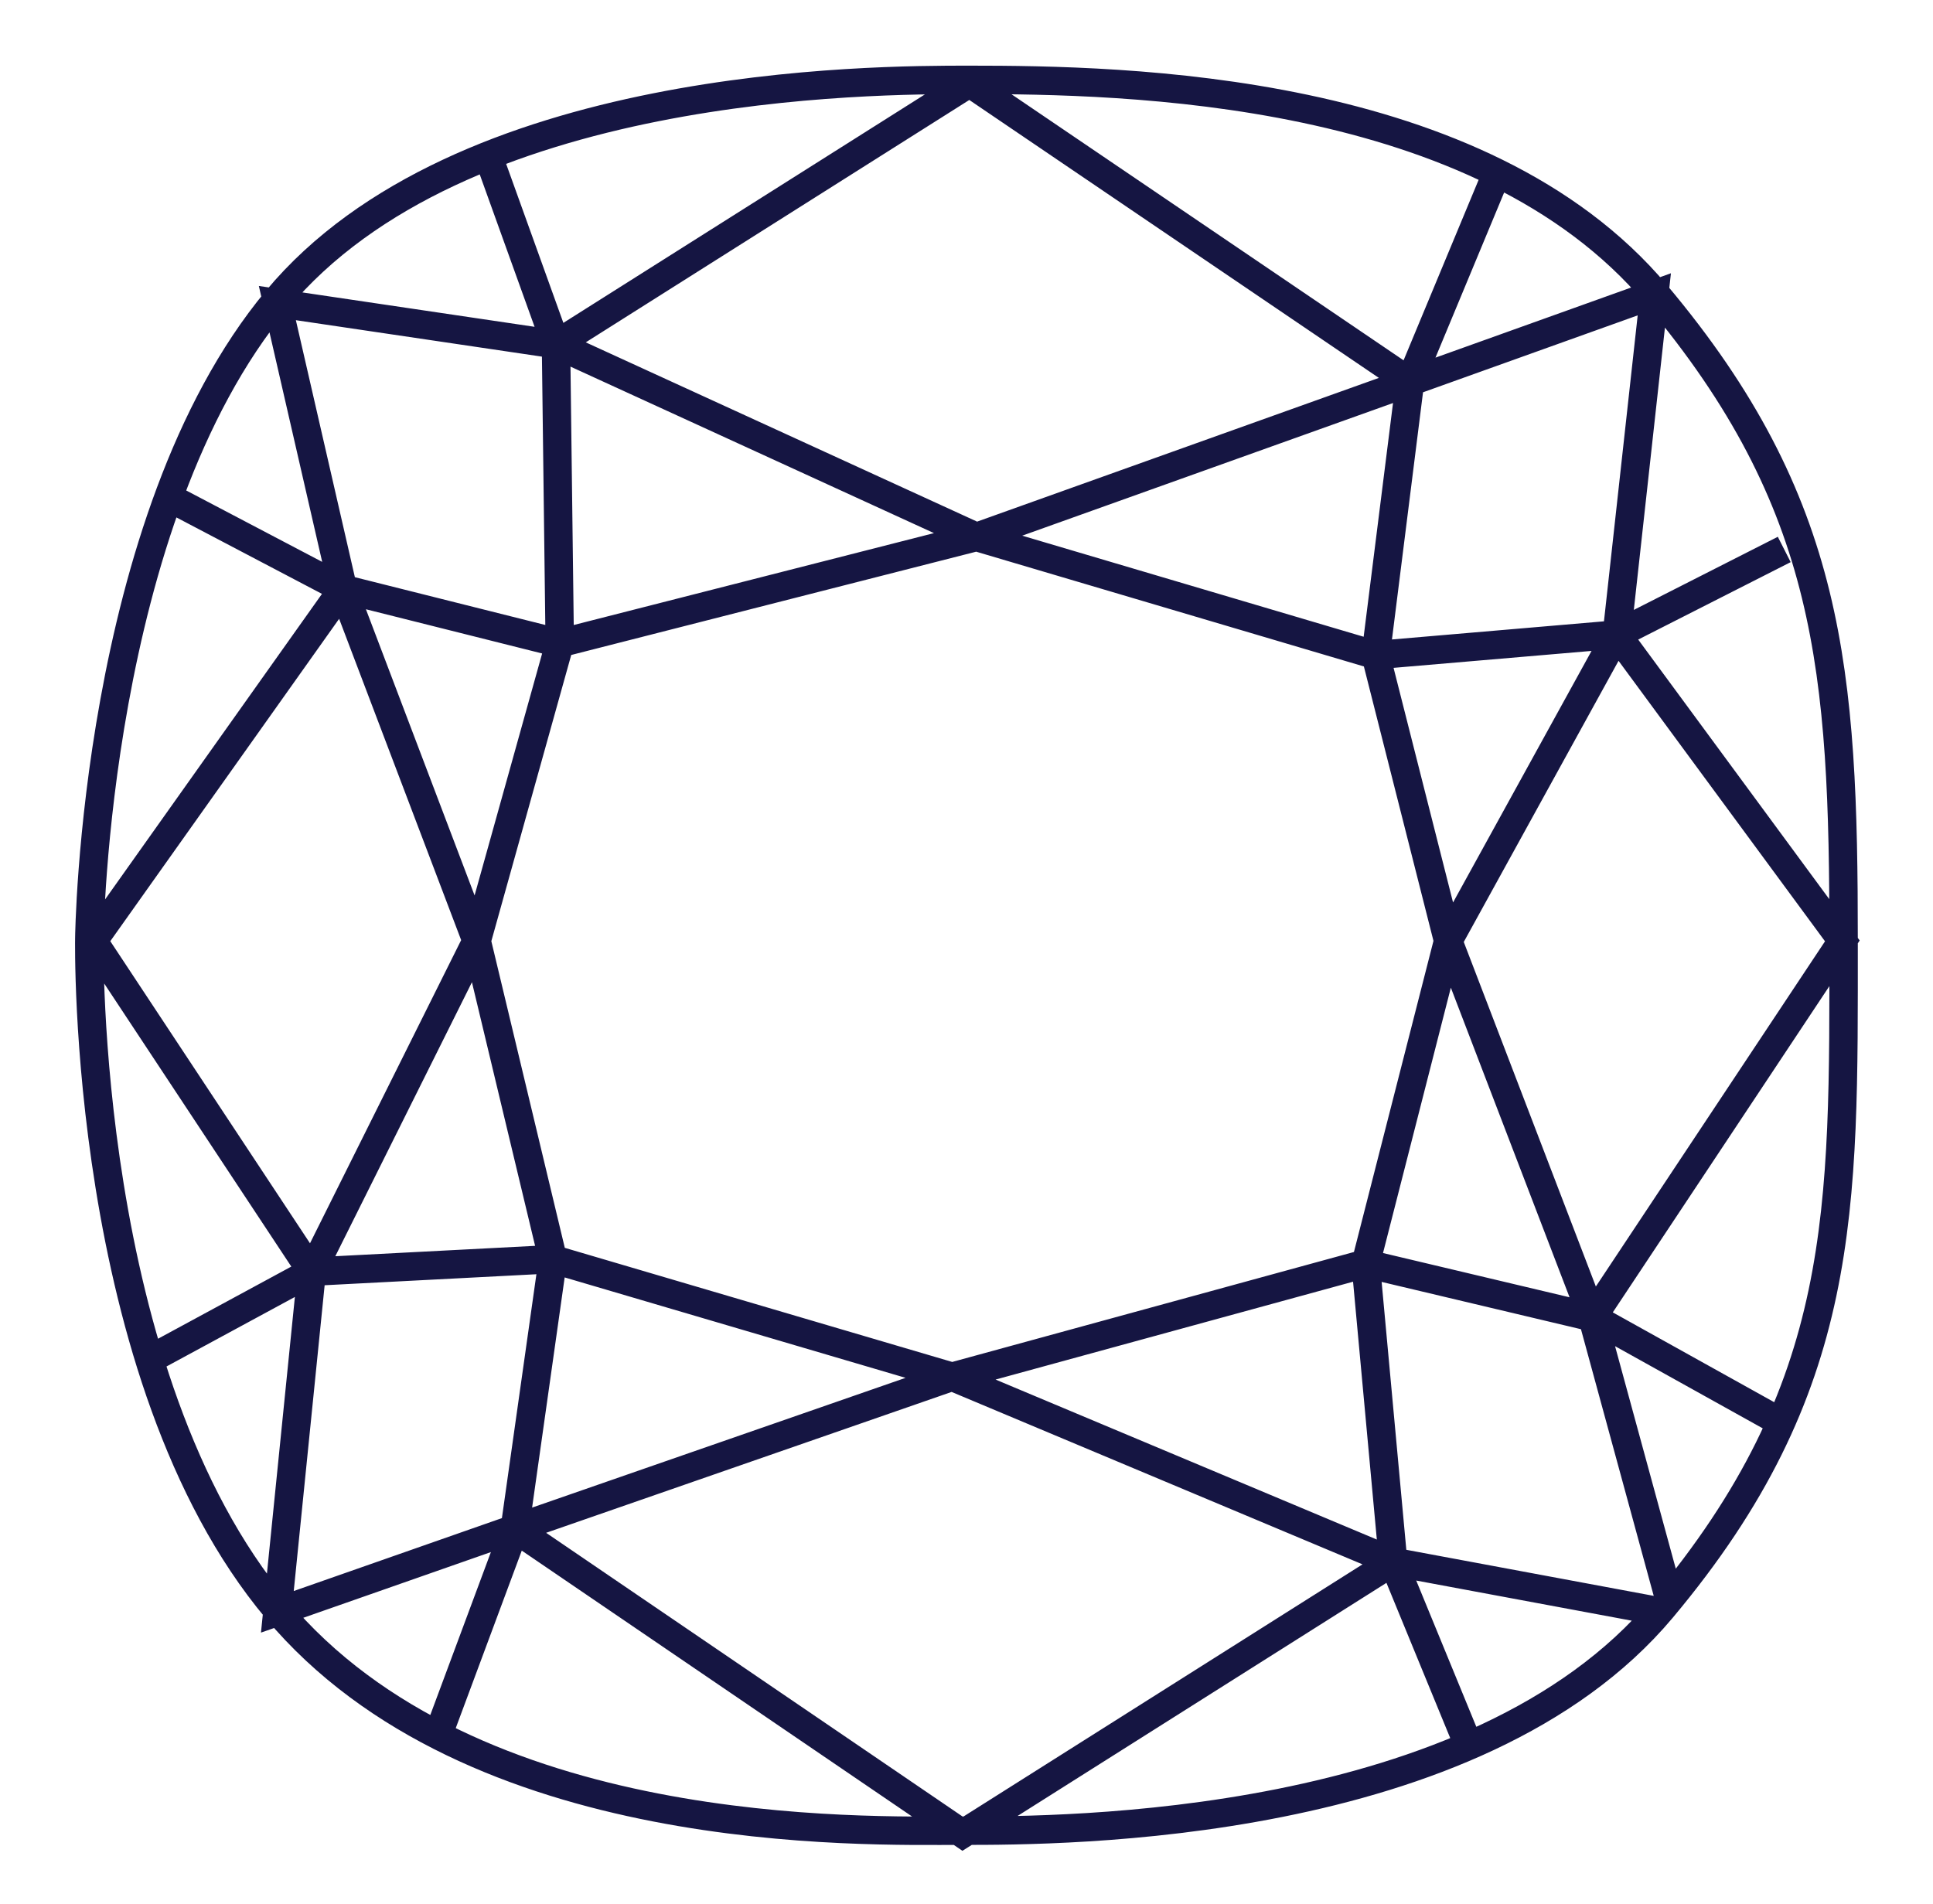 <svg xmlns="http://www.w3.org/2000/svg" fill="none" viewBox="0 0 68 67" height="67" width="68">
<path stroke="#151542" d="M19.559 12.116L19.691 22.633M19.559 12.116L34.35 18.893M19.559 12.116L34.108 2.92L49.602 13.436M19.559 12.116L17.208 5.582M19.559 12.116L9.757 10.664L12.065 20.719M19.691 22.633L16.768 33.106M19.691 22.633L34.35 18.893M19.691 22.633L12.065 20.719M16.768 33.106L19.45 44.304M16.768 33.106L12.065 20.719M16.768 33.106L10.966 44.745M19.45 44.304L10.966 44.745M19.45 44.304L18.109 53.787M19.45 44.304L33.493 48.441M10.966 44.745L5.604 47.649M10.966 44.745L3.274 33.106L12.065 20.719M10.966 44.745L9.757 56.713L18.109 53.787M49.009 54.953L51.712 61.532M49.009 54.953L33.867 64.524L18.109 53.787M49.009 54.953L33.493 48.441M49.009 54.953L48.042 44.458M49.009 54.953L58.459 56.713M18.109 53.787L33.493 48.441M18.109 53.787L15.384 61.114M33.493 48.441L48.042 44.458M58.745 56.339L56.02 46.351M56.02 46.351L48.042 44.458M56.02 46.351L62.305 49.849M56.02 46.351L64.811 33.106L56.877 22.325M56.02 46.351L50.943 33.106M56.877 22.325L50.943 33.106M56.877 22.325L48.394 23.051M56.877 22.325L58.196 10.356L49.602 13.436M56.877 22.325L62.767 19.333M50.943 33.106L48.042 44.458M50.943 33.106L48.394 23.051M48.394 23.051L49.602 13.436M48.394 23.051L34.35 18.893M49.602 13.436L34.35 18.893M49.602 13.436L52.657 6.088M12.065 20.719L6.285 17.683M34.086 2.81C30.702 2.81 16.175 2.81 9.736 10.554C3.296 18.299 3.142 33.018 3.142 33.018C3.142 33.018 2.857 48.419 9.736 56.625C16.614 64.832 30.35 64.414 33.867 64.414C37.383 64.414 51.91 64.414 58.459 56.603C65.008 48.793 64.855 42.61 64.855 33.106C64.855 23.601 64.437 17.705 58.261 10.356C52.086 3.008 39.559 2.81 34.086 2.81Z"></path>
</svg>
